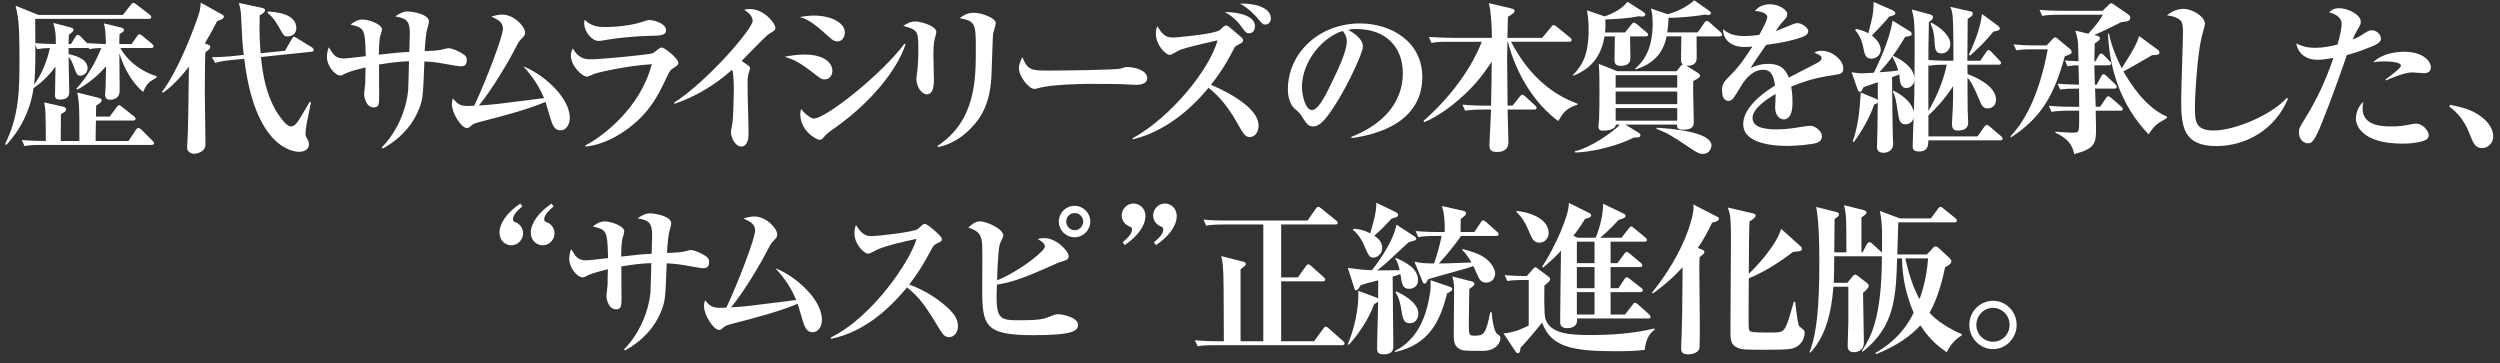 <?xml version="1.0" encoding="utf-8"?>
<!-- Generator: Adobe Illustrator 16.2.1, SVG Export Plug-In . SVG Version: 6.00 Build 0)  -->
<!DOCTYPE svg PUBLIC "-//W3C//DTD SVG 1.1//EN" "http://www.w3.org/Graphics/SVG/1.1/DTD/svg11.dtd">
<svg version="1.1" id="レイヤー_1" xmlns="http://www.w3.org/2000/svg" xmlns:xlink="http://www.w3.org/1999/xlink" x="0px"
	 y="0px" width="629.687px" height="91.463px" viewBox="0 0 629.687 91.463" enable-background="new 0 0 629.687 91.463"
	 xml:space="preserve">
<rect x="0" y="0" width="629.687" height="91.463" fill="#333333" stroke="none"/>
<g>
	<g>
		<g>
			<path fill="#FFFFFF" d="M36.041,23.183c-2.929-2.557-4.825-6.062-5.98-9.774c0,1.484,0.083,7.96,0.083,9.321
				c0,0.495,0,2.392-2.476,2.392c-0.783,0-1.195-0.494-1.195-1.237c0-0.33,0.123-1.69,0.123-1.979
				c0.042-2.516,0.083-4.042,0.124-5.238c-0.536,0.619-2.929,3.506-7.218,5.898l-0.247-0.248c2.722-2.969,4.743-6.475,6.269-10.229
				c-1.69,0.083-1.979,0.083-3.052,0.289l-0.165-0.412c-0.082,0.082-0.165,0.123-0.495,0.123h-4.537v1.526
				c2.021,0.454,4.785,1.319,4.785,3.588c0,1.196-1.031,1.856-1.815,1.856c-0.866,0-0.989-0.495-1.732-2.475
				c-0.288-0.825-0.659-1.65-1.237-2.269c0.042,1.237,0.165,8.084,0.165,8.867c0,0.825-0.288,1.897-2.31,1.897
				c-1.154,0-1.278-0.453-1.278-1.113c0-1.155,0.124-6.146,0.124-7.177c-1.98,2.681-3.877,4.248-5.527,5.403
				c-0.742,5.361-3.176,10.353-6.847,14.312l-0.33-0.206c3.63-7.301,3.63-13.858,3.63-21.571c0-9.238-0.33-10.559-0.989-13.28
				l5.773,2.31h21.282L32.947,1.2c0.248-0.288,0.413-0.494,0.619-0.494s0.371,0.123,0.783,0.412l3.341,2.557
				c0.207,0.165,0.413,0.413,0.413,0.619c0,0.412-0.33,0.454-0.619,0.454H8.861c0,0.494,0.041,5.237,0.041,6.104
				c1.526,0.165,3.341,0.206,5.155,0.248c0-2.682-0.041-3.053-0.618-5.321l4.289,1.114c0.742,0.206,0.783,0.371,0.783,0.618
				c0,0.371-0.371,0.66-1.154,1.237c-0.083,1.485-0.083,1.815-0.083,2.352h0.578l1.154-1.815c0.165-0.288,0.33-0.494,0.619-0.494
				c0.247,0,0.495,0.206,0.742,0.453l1.526,1.608c0.659,0.083,3.835,0.206,4.784,0.248c-0.083-3.341-0.206-4.001-0.495-5.197
				l4.166,0.99c0.701,0.165,0.866,0.33,0.866,0.618c0,0.371-0.124,0.454-1.114,1.114c-0.041,0.412-0.041,2.021-0.041,2.475h3.094
				l1.36-1.98c0.124-0.206,0.372-0.494,0.619-0.494c0.206,0,0.412,0.165,0.742,0.412l2.393,1.979
				c0.165,0.165,0.412,0.413,0.412,0.619c0,0.371-0.33,0.453-0.66,0.453h-7.712c1.072,2.062,4.041,5.527,9.114,7.095v0.371
				C37.608,20.585,37.031,20.915,36.041,23.183z M38.186,36.505H10.635c-2.558,0-3.424,0.083-4.455,0.289l-0.701-1.526
				c2.434,0.206,5.197,0.247,6.063,0.247c-0.041-6.97-0.041-8.001-0.412-9.733l4.701,1.072c0.289,0.083,0.825,0.206,0.825,0.701
				c0,0.454-0.454,0.701-1.32,1.196v0.742c0,2.723,0,3.053-0.041,6.021h4.702c0-8.496,0-9.444-0.536-12.208l5.155,1.278
				c0.66,0.165,0.99,0.289,0.99,0.66c0,0.289-0.041,0.536-1.361,1.32c-0.041,0.453-0.082,2.268-0.082,2.804h3.464l1.732-2.351
				c0.33-0.453,0.454-0.536,0.619-0.536c0.206,0,0.33,0.083,0.783,0.454l2.97,2.351c0.247,0.165,0.412,0.412,0.412,0.619
				c0,0.412-0.371,0.453-0.618,0.453h-9.362c-0.042,0.784-0.042,3.424-0.083,5.155h8.29l1.856-2.805
				c0.206-0.288,0.412-0.494,0.618-0.494s0.454,0.123,0.743,0.412l2.804,2.805c0.33,0.33,0.413,0.454,0.413,0.618
				C38.805,36.423,38.434,36.505,38.186,36.505z M9.355,12.377l-0.453-1.072c0,2.764,0.041,7.135-0.33,10.022
				c1.691-2.187,3.258-5.733,4.001-9.239C11.13,12.13,10.346,12.212,9.355,12.377z"/>
			<path fill="#FFFFFF" d="M54.679,5.325c-0.907,1.814-1.732,3.341-3.094,5.609l0.866,0.33c0.454,0.165,0.495,0.329,0.495,0.536
				c0,0.412-0.124,0.536-1.237,1.402c-0.041,1.649-0.124,4.454-0.124,10.146c0,3.547,0.165,9.239,0.165,12.786
				c0,0.495,0,1.154-0.577,1.691c-0.618,0.618-1.608,0.907-2.269,0.907c-0.495,0-1.154-0.248-1.443-0.619
				c-0.289-0.33-0.33-0.577-0.33-1.072c0-0.371,0.083-1.154,0.083-1.526c0.206-3.959,0.206-7.011,0.371-18.725
				c-3.3,4.248-5.568,5.898-6.517,6.558l-0.289-0.165c4.207-5.567,7.919-15.714,8.702-17.899c0.908-2.434,0.99-3.094,1.073-4.62
				l5.279,2.929c0.288,0.165,0.536,0.289,0.536,0.577C56.37,4.706,55.916,4.871,54.679,5.325z M78.436,13.038l-12.703,1.319
				c0.33,3.3,1.154,11.054,5.732,16.251c0.413,0.494,1.155,1.237,1.856,1.237c0.66,0,1.237-0.619,1.484-0.949
				c0.536-0.701,1.444-2.228,3.218-5.279l0.288,0.206c-0.866,4.207-1.36,6.435-1.36,7.961c0,0.412,0.082,0.536,0.618,1.566
				c0.247,0.413,0.247,0.825,0.247,1.031c0,1.155-1.03,1.856-2.475,1.856c-1.402,0-11.136-0.907-13.816-23.427l-2.97,0.288
				c-2.557,0.248-3.382,0.454-4.372,0.743l-0.824-1.444c1.938,0,4.041-0.123,5.856-0.329l2.186-0.248
				c-0.371-3.135-0.412-3.918-0.66-9.445c-0.082-1.69-0.164-2.062-0.577-3.629l5.856,1.237c0.495,0.124,0.743,0.288,0.743,0.577
				c0,0.371-0.165,0.577-1.361,1.361c-0.124,4.578,0.082,7.795,0.247,9.486l6.146-0.619l1.65-2.887
				c0.206-0.33,0.371-0.619,0.618-0.619c0.206,0,0.248,0.042,0.784,0.371l3.712,2.269c0.33,0.207,0.453,0.495,0.453,0.66
				C79.013,12.873,78.766,12.996,78.436,13.038z M72.455,9.161c-0.907,0-0.99-0.207-1.814-1.65
				c-0.784-1.402-1.773-3.135-3.259-4.289l0.083-0.33c1.278,0.082,7.176,0.33,7.176,4.166C74.641,8.583,73.486,9.161,72.455,9.161z"
				/>
			<path fill="#FFFFFF" d="M115.881,16.708c-0.33,0-3.96-0.66-4.496-0.743c-2.062-0.371-3.712-0.453-4.495-0.494
				c-0.33,8.867-0.371,9.362-1.279,11.796c-1.69,4.413-5.072,7.919-9.197,10.146l-0.288-0.247c4.206-4.248,6.31-10.146,6.682-14.436
				c0.082-1.155,0.164-6.229,0.206-7.301c-2.145,0.042-4.537,0.33-7.548,0.825c0,1.278,0.041,6.764,0.041,7.878
				c0,1.979,0,2.928-1.361,2.928c-1.896,0-2.434-2.516-2.434-3.341c0-0.453,0.289-2.392,0.289-2.805
				c0-0.618,0.041-3.382,0.083-3.959c-1.402,0.371-3.919,0.99-4.95,1.484c-0.948,0.495-1.03,0.578-1.402,0.578
				c-1.401,0-3.382-2.475-3.382-4.578c0-0.207,0-1.609,0.495-2.517c1.072,1.773,1.649,2.805,3.753,2.805
				c0.866,0,4.743-0.495,5.527-0.577c-0.165-7.053-0.371-7.094-3.836-7.96c0.701-0.536,1.649-1.278,3.135-1.278
				c1.072,0,4.784,1.03,4.784,2.516c0,0.33-0.412,1.608-0.495,1.897c-0.206,0.907-0.288,3.258-0.288,4.454
				c3.918-0.454,5.567-0.619,7.671-0.701c0.041-1.485,0.124-4.289,0.124-4.372c0-2.97-0.33-4.042-3.671-4.578
				c1.155-0.742,1.979-1.237,3.176-1.237c0.866,0,5.32,0.577,5.32,2.558c0,0.371-0.453,1.896-0.536,2.186
				c-0.082,0.412-0.412,2.351-0.536,5.238c1.237-0.042,3.176-0.124,4.083-0.33c0.289-0.041,1.609-0.412,1.897-0.412
				c0.866,0,2.723,0.742,4.042,1.731c0.454,0.371,0.577,0.701,0.577,1.279C117.571,16.667,116.664,16.708,115.881,16.708z"/>
			<path fill="#FFFFFF" d="M141.159,32.834c-1.485,0-1.979-1.278-2.517-3.011c-0.206-0.66-1.03-3.547-1.237-4.166
				c-4.165,1.815-10.641,3.548-16.621,5.073c-1.196,0.33-1.567,0.454-2.186,0.99c-0.454,0.412-0.66,0.536-0.99,0.536
				c-1.402,0-3.795-3.753-3.795-5.98c0-0.495,0.083-0.907,0.248-1.485c1.154,1.361,1.814,1.897,3.712,1.897
				c0.495,0,0.866,0,1.69-0.082c3.135-6.723,7.218-17.488,7.218-19.385c0-1.485-0.948-2.146-2.928-3.053
				c0.742-0.206,1.773-0.495,2.722-0.495c3.011,0,5.774,3.012,5.774,4.537c0,0.619-0.082,0.701-1.031,1.691
				c-0.536,0.536-0.783,1.031-1.36,2.145c-1.526,3.052-5.939,10.559-9.239,14.519c3.671-0.207,4.454-0.33,16.415-1.856
				c-1.732-4.166-4.124-6.764-5.237-8.001c5.072,1.979,11.713,7.836,11.713,12.991C143.51,31.556,142.479,32.834,141.159,32.834z"/>
			<path fill="#FFFFFF" d="M169.697,17.08c-0.866,0.536-0.99,0.742-1.98,2.805c-1.732,3.67-3.794,8.042-8.991,12.084
				c-2.31,1.815-6.517,4.496-11.26,4.949l-0.041-0.288c4.289-2.187,13.858-9.362,16.745-20.458
				c-6.104,0.372-13.28,1.98-14.477,2.434c-0.248,0.083-1.608,0.701-1.814,0.701c-1.32,0-4.084-2.763-4.084-5.279
				c0-0.701,0.165-1.196,0.495-1.855c1.485,2.763,3.382,2.763,4.619,2.763c2.723,0,14.684-1.195,15.509-1.525
				c0.288-0.206,1.484-1.114,1.731-1.278c0.165-0.124,0.33-0.165,0.578-0.165c0.618,0,4.124,2.763,4.124,3.835
				C170.852,16.336,170.48,16.625,169.697,17.08z M163.552,9.037c-2.434,0-8.002,0.495-10.271,0.907
				c-1.855,0.33-2.062,0.371-2.557,0.371c-1.567,0-3.589-2.227-3.589-4.537c0-0.247,0.042-0.371,0.124-0.783
				c1.773,1.732,3.63,1.814,5.197,1.814c4.578,0,8.125-0.907,8.991-1.196c0.948-0.329,1.732-0.577,2.104-0.577
				c1.072,0,4.207,0.825,4.207,2.558C167.759,8.954,166.273,8.996,163.552,9.037z"/>
			<path fill="#FFFFFF" d="M193.863,8.417c-0.99,0.536-5.939,5.857-7.054,6.93c0.536,0.371,1.114,0.742,1.65,1.154
				c0.288,0.207,0.453,0.33,0.453,0.701c0,0.124-0.371,1.361-0.412,1.485c-0.206,0.783-0.206,1.732-0.206,2.599
				c0,3.505,0.247,9.114,0.247,12.579c0,1.732-0.659,3.052-1.814,3.052c-1.691,0-2.64-2.64-2.64-3.547
				c0-0.371,0.371-2.145,0.412-2.516c0.165-0.948,0.33-6.228,0.33-8.002c0-1.154,0-4.578-0.453-5.279
				c-4.207,3.795-9.115,6.724-14.478,8.579l-0.165-0.247c8.538-5.485,19.839-18.684,19.839-20.622c0-1.361-1.196-2.187-2.145-2.847
				c0.495-0.082,0.866-0.165,1.443-0.165c3.671,0,6.435,3.713,6.435,4.702C195.307,7.675,194.646,8.005,193.863,8.417z"/>
			<path fill="#FFFFFF" d="M207.635,20.007c-0.66,0-0.99-0.247-2.269-1.237c-4.083-3.217-5.609-3.836-7.754-4.454
				c1.443-0.289,3.011-0.577,5.031-0.577c5.279,0,7.012,2.351,7.012,4.042C209.655,18.853,209.078,20.007,207.635,20.007z
				 M210.893,10.439c-0.783,0-1.319-0.454-1.855-0.948c-3.96-3.548-5.32-4.537-7.589-5.197c1.031-0.165,2.062-0.371,3.547-0.371
				c4.372,0,7.795,1.814,7.795,4.248C212.79,8.996,212.337,10.439,210.893,10.439z M210.521,32.051
				c-2.021,1.402-2.227,1.567-3.217,2.722c-0.083,0.124-0.412,0.454-0.948,0.454c-0.495,0-4.785-2.062-4.785-6.517
				c0-0.495,0.083-0.784,0.207-1.279c0.948,1.32,2.557,2.434,3.217,2.434c3.011,0,17.199-11.26,22.808-18.849l0.289,0.124
				C225.906,17.822,219.101,25.947,210.521,32.051z"/>
			<path fill="#FFFFFF" d="M235.637,9.037c-0.248,0.866-0.536,1.855-0.536,4.372c0,1.072,0.124,5.774,0.124,6.764
				c0,0.825,0,3.589-1.774,3.589c-1.237,0-2.64-1.815-2.64-3.919c0-0.412,0.248-2.062,0.289-2.392
				c0.083-0.907,0.206-2.681,0.206-4.702c0-4.784,0-5.238-3.794-6.228c0.659-0.413,1.69-1.114,3.011-1.114
				c1.608,0,5.32,1.196,5.32,2.64C235.843,8.252,235.761,8.542,235.637,9.037z M250.113,8.707c-0.082,0.784-0.288,8.373-0.371,9.94
				c-0.289,6.888-2.186,10.723-5.568,14.022c-2.186,2.187-4.866,3.754-7.877,4.372l-0.207-0.247
				c9.693-6.394,9.693-16.787,9.693-24.5c0-6.352-0.124-6.97-4.042-7.712c0.742-0.578,1.773-1.361,3.505-1.361
				c2.062,0,5.568,1.319,5.568,2.599C250.814,6.314,250.154,8.294,250.113,8.707z"/>
			<path fill="#FFFFFF" d="M286.321,21.369c-0.701,0-1.732-0.082-1.897-0.082c-2.392-0.165-7.877-0.165-10.847-0.165
				c-0.454,0-8.662,0.165-11.549,0.948c-1.113,0.289-1.237,0.33-1.484,0.33c-1.402,0-3.919-3.176-3.919-5.279
				c0-0.949,0.619-2.228,0.866-2.723c1.361,3.218,2.104,3.383,6.724,3.383c2.557,0,16.992-0.165,17.982-0.495
				c0.288-0.124,1.36-0.413,1.649-0.413c1.649,0,5.114,0.701,5.114,2.847C288.961,20.75,287.889,21.369,286.321,21.369z"/>
			<path fill="#FFFFFF" d="M314.735,34.526c-1.114,0-1.691-1.031-3.012-3.382c-3.176-5.733-6.228-8.167-7.341-9.033
				c-7.342,8.991-14.931,12.044-19.097,12.992l-0.041-0.247c9.61-5.321,19.261-17.075,21.447-24.706
				c-7.136,1.65-8.991,2.104-10.146,2.764c-1.443,0.825-1.608,0.907-1.938,0.907c-0.989,0-3.465-2.475-3.465-5.279
				c0-1.031,0.124-1.402,0.372-1.938c1.567,2.723,2.598,2.846,4.248,2.846c0.33,0,10.022-0.824,11.425-1.855
				c0.165-0.124,0.989-0.907,1.113-0.99c0.124-0.124,0.371-0.165,0.536-0.165c0.371,0,0.577,0.165,2.599,1.897
				c1.649,1.402,1.649,1.402,1.649,1.856c0,0.412-0.124,0.494-1.278,1.113c-0.619,0.33-0.784,0.453-1.031,0.989
				c-1.072,2.062-2.681,5.197-5.774,9.074c1.402,0.577,12.002,5.032,12.002,10.27C317.003,33.66,315.766,34.526,314.735,34.526z
				 M314.693,8.376c-0.824,0-1.031-0.288-2.021-1.69c-1.114-1.526-2.516-2.805-4.207-3.63c1.649-0.083,7.63,0.33,7.63,3.547
				C316.096,7.593,315.519,8.376,314.693,8.376z M318.735,6.191c-0.659,0-0.783-0.165-1.979-1.608
				c-0.289-0.371-2.31-2.558-4.413-3.671c2.805-0.165,7.754,0.66,7.754,3.753C320.097,5.696,319.313,6.191,318.735,6.191z"/>
			<path fill="#FFFFFF" d="M340.426,34.773l-0.083-0.288c6.063-2.352,12.992-7.218,12.992-16.127c0-5.98-3.753-11.054-11.755-11.054
				c-1.154,0-1.484,0.083-1.979,0.247c3.671,1.939,3.671,3.713,3.671,4.249c0,1.484-3.589,9.114-6.27,13.486
				c-3.176,5.197-4.743,6.559-6.187,6.559c-1.32,0-1.691-0.619-2.97-2.599c-0.536-0.825-0.577-0.866-1.608-1.732
				c-1.278-1.072-1.856-3.052-1.856-4.99c0-9.115,7.837-16.622,18.148-16.622c7.96,0,15.714,4.661,15.714,13.487
				C358.243,32.257,343.725,34.32,340.426,34.773z M338.198,7.799c-4.743,1.402-10.27,7.342-10.27,14.188
				c0,1.69,0.783,5.732,2.516,5.732c1.69,0,3.712-4.207,5.403-7.795c0.989-2.021,3.382-7.012,3.382-9.445
				C339.229,9.078,338.528,8.17,338.198,7.799z"/>
			<path fill="#FFFFFF" d="M392.472,30.484c-8.991-6.641-12.167-17.694-12.662-19.963h-0.124c-0.082,3.053-0.082,3.383-0.082,4.042
				c0,1.897,0.124,10.353,0.124,12.044h1.237l1.814-2.269c0.165-0.206,0.412-0.495,0.619-0.495c0.206,0,0.494,0.165,0.742,0.412
				l2.475,2.269c0.247,0.206,0.412,0.413,0.412,0.66c0,0.371-0.371,0.412-0.66,0.412h-6.64c0.041,1.237,0.206,7.26,0.206,8.167
				c0,0.577,0,2.516-2.929,2.516c-1.773,0-1.855-0.948-1.855-1.855c0-0.124,0.371-8.043,0.412-8.827h-2.062
				c-2.516,0-3.423,0.124-4.454,0.289l-0.701-1.526c2.516,0.248,5.444,0.248,5.898,0.248h1.319c0.124-6.6,0.124-6.971,0.165-11.054
				c-2.104,3.052-3.96,5.774-8.125,9.403c-1.732,1.526-5.362,4.413-8.909,5.815l-0.165-0.288
				c10.353-9.156,13.94-17.941,14.684-19.963h-8.167c-2.557,0-3.423,0.083-4.495,0.289l-0.66-1.526
				c2.516,0.207,5.444,0.248,5.897,0.248h9.981c0-3.011-0.247-7.012-0.783-8.744l5.774,1.361c0.659,0.165,0.701,0.371,0.701,0.536
				c0,0.536-0.165,0.618-1.65,1.567c-0.041,0.824-0.124,4.537-0.124,5.279h8.744l2.269-2.723c0.247-0.288,0.412-0.495,0.619-0.495
				c0.247,0,0.494,0.207,0.783,0.413l3.341,2.722c0.206,0.165,0.412,0.371,0.412,0.619c0,0.412-0.371,0.453-0.618,0.453h-14.642
				c1.731,3.218,6.475,11.92,16.745,15.591v0.247C394.41,27.308,393.75,28.38,392.472,30.484z"/>
			<path fill="#FFFFFF" d="M414.491,9.161h-3.918c0,0.866,0.083,4.619,0.083,5.361c0,0.577,0,2.062-2.393,2.062
				c-1.113,0-1.608-0.413-1.608-1.402c0-0.949,0.082-5.155,0.082-6.021h-2.599c-0.659,3.959-2.516,7.795-7.795,9.898l-0.165-0.165
				c2.434-2.475,3.96-5.238,3.96-11.425c0-0.618,0-2.681-0.413-4.867l4.455,1.526c3.506-1.196,4.908-2.722,5.774-3.671l4,2.558
				c0.206,0.123,0.454,0.412,0.454,0.618c0,0.165-0.083,0.536-0.866,0.536c-0.206,0-0.412,0-0.866-0.082
				c-2.681,0.577-5.526,0.701-8.331,0.825c0.041,1.195,0.082,1.855-0.083,3.258h5.032l1.567-1.938
				c0.247-0.289,0.453-0.536,0.659-0.536c0.248,0,0.619,0.289,0.784,0.412l2.392,2.021c0.124,0.123,0.413,0.288,0.413,0.618
				C415.11,9.119,414.78,9.161,414.491,9.161z M433.134,9.161h-5.815c0.041,2.516,0.041,4.99,0.041,5.279
				c0,0.577,0,2.269-2.598,2.104l2.887,1.814c0.206,0.124,0.536,0.371,0.536,0.701c0,0.412-0.165,0.495-1.69,1.361
				c-0.124,1.567,0.123,8.578,0.123,10.022c0,1.113,0,2.227-2.681,2.227c-0.412,0-1.732,0-1.526-1.278h-12.992l3.341,2.062
				c0.33,0.206,0.413,0.412,0.413,0.618c0,0.371-0.165,0.619-1.65,0.577c-3.753,1.98-10.559,3.754-14.848,3.754v-0.289
				c4.289-1.072,9.651-4.908,11.343-6.723h-1.031c-0.042,1.237-2.062,1.526-3.135,1.526c-0.701,0-1.237-0.124-1.237-1.072
				c0-0.372,0.165-1.856,0.165-2.187c0.082-2.557,0.082-4.578,0.082-6.393c0-5.114-0.082-6.063-0.165-7.177l4.661,1.856h14.931
				l0.907-1.155c0.33-0.412,0.453-0.495,0.701-0.536c-0.371-0.33-0.495-0.536-0.495-1.196c0-0.907,0.082-5.031,0.082-5.897h-3.712
				c-0.371,1.814-1.443,6.434-7.836,8.331l-0.083-0.206c1.279-1.114,4.413-3.877,4.413-11.301c0-2.228-0.206-2.888-0.453-3.836
				l4.207,1.443c2.475-0.66,4.784-1.814,6.723-3.506l3.753,2.64c0.371,0.247,0.454,0.371,0.454,0.536
				c0,0.536-0.66,0.536-0.866,0.536c-0.083,0-0.412-0.082-0.66-0.124c-3.258,0.619-7.671,0.825-9.156,0.825
				c-0.041,1.526-0.165,2.64-0.33,3.671h7.672l1.649-2.393c0.083-0.123,0.371-0.536,0.619-0.536c0.288,0,0.701,0.371,0.783,0.454
				l2.681,2.393c0.248,0.206,0.413,0.371,0.413,0.659C433.753,9.119,433.423,9.161,433.134,9.161z M422.452,18.935h-15.509v3.135
				h15.509V18.935z M422.452,23.06h-15.509v3.176h15.509V23.06z M422.452,27.225h-15.509v3.176h15.509V27.225z M428.927,38.774
				c-0.783,0-1.36-0.206-3.217-1.485c-4.372-2.928-5.609-3.753-8.496-4.825l0.082-0.289c3.589,0.207,13.776,0.99,13.776,4.496
				C431.072,37.248,430.577,38.774,428.927,38.774z"/>
			<path fill="#FFFFFF" d="M462.702,18.77c-3.918,0.619-6.806,1.072-11.549,3.053c0.124,0.701,0.33,1.896,0.33,3.835
				c0,1.072,0,4.413-2.227,4.413c-1.196,0-2.145-1.278-2.145-2.928c0-0.495,0.123-2.64,0.123-3.053v-0.412
				c-2.227,1.278-5.815,3.671-5.815,6.021c0,2.723,3.96,2.888,6.146,2.888c2.104,0,4.207-0.289,6.311-0.66
				c0.536-0.082,1.814-0.247,2.062-0.247c1.484,0,2.97,1.567,2.97,2.598c0,0.949-0.66,1.485-1.237,1.691
				c-1.114,0.371-4.908,0.783-7.342,0.783c-2.599,0-11.26-0.206-11.26-5.485c0-4.165,4.866-7.754,8.001-9.733
				c-0.288-1.897-0.659-3.96-2.97-3.96c-2.475,0-4.371,2.062-5.567,4.084c-0.495,0.824-1.773,3.011-2.269,3.423
				c-0.248,0.206-0.577,0.33-0.907,0.33c-1.32,0-1.608-1.443-1.608-2.64c0-1.526,0.247-1.979,2.31-4.042
				c2.104-2.104,3.753-4.537,5.32-7.012c-0.742,0.083-1.196,0.124-1.897,0.124c-4.372,0-5.567-2.764-5.485-4.496
				c1.402,1.237,2.929,1.732,5.526,1.732c0.495,0,1.732-0.041,3.589-0.288c0.618-1.114,2.021-3.63,2.021-4.537
				c0-0.701-1.154-1.402-3.135-1.485c0.619-0.701,1.609-1.69,3.836-1.69c2.269,0,4.331,1.443,4.331,2.434
				c0,0.701-0.206,0.948-1.196,2.021c-0.33,0.33-0.495,0.536-1.732,2.31c0.742-0.247,3.877-1.567,4.537-1.814
				c0.371-0.124,0.66-0.206,0.948-0.206c1.114,0,2.723,1.195,2.723,1.979c0,0.783-0.66,1.196-1.278,1.443
				c-2.558,0.949-5.114,1.485-9.321,2.062c-0.619,0.948-3.465,4.949-3.919,5.815c0.949-0.412,2.31-1.031,4.455-1.031
				c3.588,0,4.578,1.938,5.155,3.465c1.113-0.578,6.929-3.589,7.177-3.712c0.989-0.536,1.072-0.866,1.072-1.196
				c0-0.536-0.165-0.619-1.773-1.402c0.33-0.206,0.824-0.454,1.814-0.454c2.64,0,5.444,2.31,5.444,4.455
				C464.27,18.44,463.568,18.647,462.702,18.77z"/>
			<path fill="#FFFFFF" d="M503.777,35.35h-18.065c-0.041,1.32-0.083,2.805-2.434,2.805c-1.526,0-1.526-0.948-1.526-1.36
				c0-1.114,0.207-6.063,0.248-7.053c-0.33,1.154-1.32,1.567-2.062,1.567c-1.443,0-1.649-1.238-1.897-2.929
				c-0.536-3.424-0.577-3.795-1.278-5.32l0.165-0.248c1.072,0.577,4.578,2.393,5.114,5.444c0.124-3.629,0.124-4.083,0.165-8.043
				c-0.206,1.485-1.402,1.98-2.062,1.98c-1.237,0-1.484-1.361-1.567-1.691c-0.041-0.289-0.165-1.526-0.206-1.773
				c-0.577,0.247-0.989,0.412-1.814,0.701c0.082,7.383,0.124,12.827,0.206,15.302c0,0.412,0.083,1.113,0.083,1.526
				c0,1.567-1.32,2.227-2.393,2.227c-1.691,0-1.691-1.113-1.691-1.608c0-0.742,0.124-4.001,0.124-4.66
				c0.041-1.485,0.041-1.98,0.083-6.517c-0.083,0.288-0.248,0.33-0.372,0.412c-0.165,0.082-0.412,0.165-0.536,0.206
				c-1.154,3.341-3.217,6.93-5.114,9.445l-0.288-0.165c1.402-3.918,1.773-8.125,2.021-12.291l3.506,1.443
				c0.454,0.165,0.577,0.248,0.784,0.495v-4.537c-1.196,0.413-3.177,1.114-3.589,1.237c-0.371,0.784-0.536,1.196-0.907,1.196
				s-0.495-0.412-0.701-0.948l-1.402-4.001c0.99,0.165,1.979,0.289,2.475,0.289c0.454,0,2.434-0.124,3.135-0.165
				c0.783-1.608,4.042-8.208,4.702-13.116l4.042,2.475c0.494,0.289,0.783,0.495,0.783,0.866c0,0.536-0.454,0.536-1.649,0.742
				c-2.434,4.166-4.661,6.971-6.476,8.909c1.608-0.083,3.176-0.206,4.743-0.454c-0.124-0.371-0.536-1.773-1.443-3.423l0.165-0.247
				c2.475,1.154,5.114,2.969,5.361,5.608c0.041-4.083,0.083-9.197,0-12.249c-0.041-2.269-0.206-3.094-0.66-5.032l4.455,1.196
				c0.412,0.124,0.866,0.247,0.866,0.742c0,0.454-0.248,0.619-1.031,1.237c-0.124,6.311-0.124,7.012-0.124,9.527
				c1.773,0.165,3.547,0.207,5.361,0.207h0.949c0-1.897,0-7.177-0.124-10.064c-0.124-2.104-0.247-2.516-0.66-3.506l4.991,1.114
				c0.453,0.082,0.659,0.206,0.659,0.618c0,0.413-0.288,0.701-1.278,1.279c0,1.649-0.082,9.032-0.082,10.559h3.258l1.443-2.146
				c0.124-0.206,0.33-0.536,0.619-0.536s0.577,0.289,0.742,0.454l2.021,2.145c0.247,0.289,0.412,0.412,0.412,0.619
				c0,0.371-0.33,0.453-0.618,0.453h-7.878l0.041,2.352c1.691,0.659,7.177,2.846,7.177,6.475c0,1.608-1.237,2.187-2.062,2.187
				c-1.237,0-1.567-0.742-2.228-2.352c-1.567-3.794-2.31-4.743-2.887-5.402c0,1.319,0,7.176,0.041,8.372
				c0,0.454,0.124,2.393,0.124,2.805c0,0.949-0.289,2.145-2.516,2.145c-1.031,0-1.567-0.206-1.567-1.814
				c0-0.536,0.165-2.929,0.206-3.877c0.082-2.021,0.082-3.176,0.082-5.485c-2.227,3.423-4.413,5.691-6.228,7.383v5.279h12.373
				l1.691-2.393c0.165-0.247,0.371-0.495,0.66-0.495c0.206,0,0.329,0.083,0.742,0.413l2.805,2.392
				c0.165,0.165,0.412,0.371,0.412,0.619C504.396,35.309,504.065,35.35,503.777,35.35z M475.771,4.211
				c-0.701,0.989-1.072,1.36-4.289,4.742c1.278,0.99,2.228,2.311,2.228,3.589c0,0.948-0.742,2.228-2.352,2.228
				c-1.484,0-1.69-0.99-2.104-3.094c-0.453-2.186-1.443-3.465-1.979-4.083l0.206-0.289c0.743,0.124,1.773,0.33,3.094,1.072
				c1.031-3.918,1.278-4.784,1.361-7.878l4.619,2.021c0.495,0.206,0.825,0.536,0.825,0.783
				C477.381,3.757,477.174,3.798,475.771,4.211z M485.877,16.584l-0.165-0.371c0,1.69-0.041,9.898,0,11.796
				c1.443-2.558,3.753-7.095,4.619-11.714C487.568,16.295,486.66,16.419,485.877,16.584z M489.094,13.45
				c-1.649,0-1.732-1.031-1.855-3.423c-0.124-1.938-0.454-2.888-0.99-4.125l0.206-0.206c2.723,1.443,4.784,3.465,4.784,5.444
				C491.238,12.171,490.496,13.45,489.094,13.45z M502.086,7.964c-2.228,2.722-4.166,4.537-5.856,6.021l-0.33-0.206
				c1.814-3.753,3.052-7.548,3.3-10.27l3.794,2.804c0.495,0.372,0.701,0.578,0.701,0.866C503.694,7.634,503.158,7.758,502.086,7.964
				z"/>
			<path fill="#FFFFFF" d="M520.062,14.192c-2.764,10.188-6.187,15.591-13.528,20.416l-0.165-0.288
				c3.259-3.3,7.177-9.816,9.404-21.901h-3.465c-2.846,0-3.629,0.124-4.454,0.248l-0.701-1.485c1.113,0.124,3.176,0.248,4.33,0.248
				h4.042l1.526-1.65c0.247-0.247,0.371-0.371,0.577-0.371c0.207,0,0.371,0.124,0.619,0.33l3.135,2.599
				c0.288,0.247,0.412,0.494,0.412,0.783C521.795,13.532,521.589,13.615,520.062,14.192z M534.292,5.572
				c-2.269,1.155-4.825,2.434-6.847,3.259l0.784,0.165c0.329,0.082,0.701,0.33,0.701,0.618c0,0.33-0.165,0.619-1.32,1.32
				c-0.041,1.608-0.082,2.846-0.082,4.537h0.247l0.825-1.444c0.165-0.33,0.371-0.536,0.618-0.536c0.248,0,0.454,0.165,0.742,0.454
				l1.361,1.402c0.248,0.247,0.413,0.412,0.413,0.66c0,0.371-0.372,0.453-0.619,0.453h-3.588c0,0.825,0,2.062,0.123,4.867h0.454
				l1.154-2.145c0.124-0.248,0.372-0.495,0.578-0.495s0.371,0.123,0.742,0.453l2.186,2.062c0.165,0.165,0.413,0.454,0.413,0.66
				c0,0.371-0.33,0.453-0.619,0.453h-4.866c0.041,0.701,0.123,3.919,0.164,4.578h1.114l1.443-2.145
				c0.206-0.288,0.371-0.495,0.577-0.495c0.248,0,0.413,0.124,0.784,0.413l2.475,2.145c0.371,0.289,0.412,0.495,0.412,0.66
				c0,0.371-0.33,0.412-0.618,0.412h-6.188c0.042,2.393,0.083,3.918,0.083,4.702c0,3.464-0.289,4.908-5.526,6.228
				c-0.165-0.989-0.619-3.588-4.702-5.361v-0.289c1.031,0.083,2.97,0.247,4.289,0.247c0.949,0,1.361,0,1.567-0.659
				c0.165-0.578,0.124-3.218,0.124-4.867h-2.516c-2.517,0-3.424,0.124-4.455,0.289l-0.66-1.526c2.517,0.247,5.403,0.247,5.857,0.247
				h1.773c0-3.011,0-4.083-0.041-4.578c-2.475,0-3.465,0.042-4.743,0.248l-0.66-1.485c1.649,0.124,3.712,0.248,5.403,0.248
				l-0.124-4.867c-0.289,0-1.691,0-2.764,0.248l-0.66-1.485c0.743,0.083,1.155,0.124,3.424,0.206c0-1.113-0.083-3.877-0.124-4.66
				c-0.041-0.742-0.33-1.938-0.66-3.053l3.259,0.784c2.31-2.64,2.557-2.929,3.671-4.784h-10.848c-2.516,0-3.423,0.123-4.454,0.288
				l-0.66-1.525c2.516,0.247,5.403,0.247,5.856,0.247h10.022l1.526-1.484c0.33-0.289,0.454-0.413,0.66-0.413
				s0.412,0.124,0.742,0.371l3.588,2.475c0.33,0.248,0.454,0.454,0.454,0.743C536.561,5.325,535.818,5.407,534.292,5.572z
				 M541.18,33.825c-7.012-7.218-9.898-16.622-10.229-25.365h0.247c0.289,1.36,0.866,4.124,3.218,8.743
				c3.588-5.609,4-6.888,4.372-8.125l4.495,3.3c0.536,0.371,0.619,0.536,0.619,0.907c0,0.495-0.454,0.536-1.856,0.619
				c-1.154,0.659-6.146,3.588-7.218,4.083c1.897,3.3,5.691,9.156,10.971,11.383v0.372C543.159,31.267,542.747,31.473,541.18,33.825z
				"/>
			<path fill="#FFFFFF" d="M558.252,36.794c-8.332,0-8.868-4.908-8.868-11.549c0-2.722,0.454-14.725,0.454-17.199
				c0-1.855-0.248-2.475-0.577-2.846c-0.33-0.371-1.567-1.196-3.465-1.319c1.567-1.402,3.423-1.65,4.124-1.65
				c2.352,0,5.444,1.98,5.444,3.754c0,0.536-0.701,2.805-0.824,3.299c-1.072,4.413-1.691,14.601-1.691,17.611
				c0,3.465,0,5.98,4.661,5.98c5.32,0,14.518-3.835,18.519-8.248l0.247,0.247C572.935,32.917,565.387,36.794,558.252,36.794z"/>
			<path fill="#FFFFFF" d="M597.759,11.552c-2.928,1.237-4.784,1.815-6.64,2.31c-2.929,8.62-6.311,17.364-7.301,19.427
				c-1.278,2.763-1.855,2.805-2.557,2.805c-0.99,0-2.228-0.99-2.228-2.723c0-0.948,0.124-1.196,1.443-3.341
				c2.97-4.784,5.155-9.362,7.259-15.425c-1.608,0.247-2.805,0.453-4.042,0.453c-3.629,0-5.072-2.392-5.32-4.124
				c1.897,0.948,3.217,1.113,4.743,1.113c1.856,0,3.836-0.33,5.65-0.825c0.701-2.351,1.031-4.33,1.031-5.196
				c0-1.773-1.773-2.558-3.176-2.929c0.619-0.536,1.237-1.031,2.599-1.031c1.897,0,5.403,1.485,5.403,3.424
				c0,0.577-0.124,0.783-0.743,1.855c-0.701,1.155-0.948,1.732-1.319,2.599c0.165-0.041,1.402-0.536,2.269-1.113
				c1.69-1.072,1.896-1.196,2.598-1.196c1.361,0,2.269,1.237,2.269,2.062C599.697,10.686,598.502,11.222,597.759,11.552z
				 M610.916,35.268c-0.907,0.454-2.929,0.907-5.774,0.907c-10.104,0-11.755-4.495-11.755-6.311c0-1.072,0.454-3.052,1.897-4.207
				c-0.082,0.413-0.206,0.908-0.206,1.691c0,4.496,5.279,4.496,7.301,4.496c2.062,0,2.887-0.165,4.66-0.495
				c0.742-0.165,1.113-0.206,1.526-0.206c1.773,0,3.176,1.938,3.176,2.887C611.741,34.155,611.741,34.897,610.916,35.268z
				 M610.545,18.44c-0.454,0-2.599-0.206-3.011-0.206c-2.021,0-5.939,1.732-6.558,2.021l-0.124-0.248
				c1.113-0.824,3.877-2.805,3.877-3.464c0-1.072-3.753-1.072-4.125-1.072c-1.443,0-2.103,0.082-2.887,0.247
				c2.269-2.31,6.063-2.681,7.795-2.681c5.197,0,6.765,2.681,6.765,3.835C612.277,17.987,611.576,18.44,610.545,18.44z"/>
			<path fill="#FFFFFF" d="M625.181,37.289c-1.773,0-2.227-1.237-3.176-3.629c-1.608-4.166-3.959-5.98-5.073-6.806l0.206-0.453
				c2.97,0.618,5.692,1.237,8.126,3.217c2.021,1.649,2.722,3.341,2.722,4.784C627.985,35.804,626.872,37.289,625.181,37.289z"/>
			<path fill="#FFFFFF" d="M128.787,61.782c-1.36,0-2.97-1.031-2.97-3.218c0-2.268,1.856-5.031,5.238-7.3l0.495,0.742
				c-1.856,1.485-2.351,2.516-2.351,3.217c0,0.537,0.288,0.619,0.618,0.743c1.113,0.412,1.938,1.525,1.938,2.805
				C131.757,60.296,130.52,61.782,128.787,61.782z M136.706,61.782c-1.36,0-3.011-1.031-3.011-3.218c0-2.268,1.897-5.031,5.238-7.3
				l0.495,0.742c-1.815,1.485-2.352,2.516-2.352,3.217c0,0.537,0.289,0.619,0.619,0.743c1.155,0.412,1.979,1.525,1.979,2.805
				C139.676,60.296,138.438,61.782,136.706,61.782z"/>
			<path fill="#FFFFFF" d="M176.915,67.556c-0.33,0-3.96-0.66-4.496-0.743c-2.062-0.371-3.712-0.453-4.495-0.494
				c-0.33,8.867-0.371,9.362-1.279,11.796c-1.69,4.413-5.072,7.919-9.197,10.146l-0.288-0.247c4.206-4.248,6.31-10.146,6.682-14.436
				c0.082-1.155,0.164-6.229,0.206-7.301c-2.145,0.042-4.537,0.33-7.548,0.825c0,1.278,0.041,6.764,0.041,7.878
				c0,1.979,0,2.928-1.361,2.928c-1.896,0-2.434-2.516-2.434-3.341c0-0.453,0.289-2.392,0.289-2.805
				c0-0.618,0.041-3.382,0.083-3.959c-1.402,0.371-3.919,0.99-4.95,1.484c-0.948,0.495-1.03,0.578-1.401,0.578
				c-1.402,0-3.383-2.475-3.383-4.578c0-0.207,0-1.609,0.495-2.517c1.072,1.773,1.649,2.805,3.753,2.805
				c0.866,0,4.743-0.495,5.527-0.577c-0.165-7.053-0.371-7.094-3.836-7.96c0.701-0.536,1.649-1.278,3.135-1.278
				c1.072,0,4.784,1.03,4.784,2.516c0,0.33-0.412,1.608-0.495,1.897c-0.206,0.907-0.288,3.258-0.288,4.454
				c3.918-0.454,5.567-0.619,7.671-0.701c0.041-1.485,0.124-4.289,0.124-4.372c0-2.97-0.33-4.042-3.671-4.578
				c1.155-0.742,1.979-1.237,3.176-1.237c0.866,0,5.32,0.577,5.32,2.558c0,0.371-0.453,1.896-0.536,2.186
				c-0.082,0.412-0.412,2.351-0.536,5.238c1.237-0.042,3.176-0.124,4.083-0.33c0.289-0.041,1.609-0.412,1.897-0.412
				c0.866,0,2.723,0.742,4.042,1.731c0.454,0.371,0.577,0.701,0.577,1.279C178.605,67.514,177.698,67.556,176.915,67.556z"/>
			<path fill="#FFFFFF" d="M204.669,83.682c-1.485,0-1.979-1.278-2.517-3.011c-0.206-0.66-1.03-3.547-1.237-4.166
				c-4.165,1.815-10.641,3.548-16.621,5.073c-1.196,0.33-1.567,0.454-2.186,0.99c-0.454,0.412-0.66,0.536-0.99,0.536
				c-1.402,0-3.795-3.753-3.795-5.98c0-0.495,0.083-0.907,0.248-1.485c1.154,1.361,1.814,1.897,3.712,1.897
				c0.495,0,0.866,0,1.69-0.082c3.135-6.723,7.218-17.488,7.218-19.385c0-1.485-0.948-2.146-2.928-3.053
				c0.742-0.206,1.773-0.495,2.722-0.495c3.011,0,5.774,3.012,5.774,4.537c0,0.619-0.082,0.701-1.031,1.691
				c-0.536,0.536-0.783,1.031-1.36,2.145c-1.526,3.052-5.939,10.559-9.239,14.519c3.671-0.207,4.454-0.33,16.415-1.856
				c-1.732-4.166-4.124-6.764-5.237-8.001c5.072,1.979,11.713,7.836,11.713,12.991C207.02,82.404,205.988,83.682,204.669,83.682z"/>
			<path fill="#FFFFFF" d="M239.021,84.919c-1.072,0-1.65-0.866-2.104-1.608c-3.589-5.856-4.949-8.084-8.455-10.93
				c-5.073,6.146-11.384,11.384-19.138,12.951l-0.082-0.33c10.724-5.238,20.168-19.592,21.611-24.829
				c-2.392,0.453-8.125,1.814-9.939,2.722c-1.732,0.907-1.938,0.99-2.269,0.99c-1.031,0-3.423-2.434-3.423-4.991
				c0-0.783,0.082-1.525,0.371-2.227c1.319,2.145,2.351,2.805,3.877,2.805c1.649,0,10.847-1.031,11.755-1.815
				c0.206-0.165,1.03-0.989,1.237-1.113c0.164-0.124,0.288-0.165,0.536-0.165c0.494,0,4.248,3.052,4.248,3.836
				c0,0.453-0.206,0.618-0.99,0.989c-0.783,0.33-1.031,0.536-1.443,1.237c-2.062,3.795-3.135,5.733-5.815,9.239
				c4.99,1.773,8.414,4.619,9.981,6.104c1.113,1.113,2.31,2.433,2.31,4.33C241.29,83.641,240.383,84.919,239.021,84.919z"/>
			<path fill="#FFFFFF" d="M260.217,84.424c-12.208,0-12.827-2.433-12.827-11.672c0-1.732,0.083-9.321,0-10.889
				c-0.082-2.599-0.742-3.671-3.506-4.537c0.619-0.577,1.65-1.566,2.97-1.566c1.691,0,5.856,1.896,5.856,3.547
				c0,0.371-0.824,1.896-0.907,2.269c-0.412,1.566-0.618,7.053-0.659,9.032c5.98-2.475,12.043-7.424,12.043-8.496
				c0-0.866-1.072-1.485-1.814-1.897c0.495-0.165,0.948-0.248,1.69-0.248c3.094,0,6.104,3.383,6.104,4.496
				c0,0.866-0.289,0.99-2.31,1.608c-0.412,0.124-0.742,0.289-1.65,0.701c-7.836,3.506-10.888,4.454-14.105,4.908
				c-0.371,8.579,0.33,8.991,5.527,8.991c5.32,0,6.269-0.33,7.713-0.907c1.443-0.577,1.608-0.619,2.186-0.619
				c1.113,0,4.99,0.784,4.99,2.682C271.518,83.352,270.239,84.424,260.217,84.424z M270.651,59.76c-2.186,0-3.959-1.773-3.959-3.959
				c0-2.187,1.773-3.96,3.959-3.96c2.187,0,3.96,1.773,3.96,3.96C274.611,57.987,272.838,59.76,270.651,59.76z M270.693,53.657
				c-1.196,0-2.146,0.989-2.146,2.145c0,1.154,0.949,2.186,2.146,2.186c1.195,0,2.145-1.031,2.145-2.186
				C272.838,54.605,271.848,53.657,270.693,53.657z"/>
			<path fill="#FFFFFF" d="M283.267,61.74l-0.494-0.742c1.814-1.443,2.351-2.475,2.351-3.176c0-0.536-0.289-0.66-0.619-0.783
				c-1.154-0.413-1.979-1.526-1.979-2.764c0-1.526,1.237-3.011,2.97-3.011c1.361,0,3.011,1.031,3.011,3.217
				C288.505,56.75,286.607,59.513,283.267,61.74z M291.145,61.74l-0.495-0.742c1.856-1.443,2.352-2.475,2.352-3.176
				c0-0.536-0.289-0.66-0.619-0.783c-1.113-0.413-1.938-1.526-1.938-2.764c0-1.526,1.237-3.011,2.97-3.011
				c1.361,0,2.97,1.031,2.97,3.217C296.383,56.75,294.526,59.513,291.145,61.74z"/>
			<path fill="#FFFFFF" d="M338.037,86.941h-31.924c-2.887,0-3.67,0.123-4.454,0.288l-0.701-1.525
				c1.979,0.165,3.918,0.247,5.898,0.247h1.402c-0.042-12.043-0.042-16.951-0.248-19.014c-0.123-1.319-0.247-1.773-0.412-2.434
				l5.526,1.402c0.248,0.083,0.66,0.206,0.66,0.577c0,0.372-0.165,0.454-1.319,1.361v9.197v8.909h5.732V56.543h-9.939
				c-2.847,0-3.63,0.165-4.455,0.289l-0.659-1.526c1.938,0.206,3.918,0.247,5.856,0.247h20.333l2.062-2.97
				c0.165-0.247,0.412-0.494,0.619-0.494c0.206,0,0.494,0.165,0.783,0.412l3.712,3.011c0.165,0.165,0.413,0.33,0.413,0.619
				c0,0.412-0.413,0.412-0.66,0.412h-13.569v13.322h4.207l1.979-2.764c0.247-0.33,0.371-0.536,0.66-0.536
				c0.206,0,0.494,0.206,0.742,0.453l3.093,2.764c0.248,0.206,0.413,0.371,0.413,0.619c0,0.412-0.413,0.453-0.619,0.453h-10.476
				v15.096h8.29l2.227-3.052c0.289-0.371,0.454-0.619,0.701-0.619c0.248,0,0.536,0.206,0.743,0.413l3.588,3.176
				c0.206,0.165,0.412,0.371,0.412,0.618C338.655,86.899,338.243,86.941,338.037,86.941z"/>
			<path fill="#FFFFFF" d="M354.983,72.752c-1.691,0-1.856-1.072-2.269-3.712c-1.072,0.371-1.567,0.536-1.938,0.618
				c0.041,2.805,0.165,15.22,0.165,17.735c0,1.526-1.32,1.856-2.351,1.856c-1.155,0-1.732-0.206-1.732-1.485
				c0-3.258,0.247-8.496,0.247-11.796c-0.165,0.165-0.495,0.371-1.031,0.701c-1.154,3.465-4.207,7.961-6.352,10.188l-0.247-0.165
				c1.525-3.464,2.887-9.156,2.64-13.445l4.66,1.732c0.124,0.041,0.206,0.123,0.33,0.206l0.041-4.578
				c-1.69,0.412-3.299,0.825-4.413,1.237c-0.577,0.907-0.824,1.278-1.196,1.278c-0.288,0-0.371-0.412-0.536-0.907l-1.525-4.743
				c3.341,0.454,3.547,0.495,6.104,0.577c4.413-5.691,5.898-9.692,6.146-11.466l4.578,2.97c0.165,0.124,0.413,0.33,0.413,0.577
				c0,0.33-0.371,0.454-0.578,0.495c-0.659,0.206-1.03,0.289-1.36,0.413c-5.527,5.155-6.146,5.732-7.878,7.053
				c1.154,0,4.66,0,5.65-0.042c-0.454-1.896-0.742-2.31-1.113-2.887l0.165-0.206c2.516,1.154,5.567,2.64,5.567,5.65
				C357.169,72.01,356.015,72.752,354.983,72.752z M351.643,54.729c-0.165,0.041-1.031,0.33-1.196,0.371
				c-1.855,2.021-2.722,2.928-4.289,4.248c0.659,0.495,1.979,1.402,1.979,3.135c0,1.525-1.32,2.392-2.186,2.392
				c-1.031,0-1.238-0.495-2.311-2.97c-1.154-2.598-2.31-3.547-2.887-4l0.165-0.289c0.618,0.041,2.269,0.124,4.207,1.155
				c0.742-2.558,1.608-5.403,1.526-7.713l4.949,2.392c0.371,0.165,0.536,0.495,0.536,0.66
				C352.138,54.522,351.767,54.687,351.643,54.729z M364.47,73.908c-1.691,6.888-4.496,12.909-13.116,14.766l-0.041-0.248
				c2.97-1.608,7.424-4.743,8.867-14.601c0.165-0.989,0.207-1.567,0.124-3.258l4.949,1.69c0.454,0.165,0.536,0.33,0.536,0.536
				C365.789,73.207,365.501,73.372,364.47,73.908z M355.148,81.414c-1.65,0-1.815-1.072-2.269-3.836
				c-0.083-0.494-0.412-2.516-1.361-3.918l0.124-0.288c1.237,0.536,5.609,2.722,5.609,5.608
				C357.252,80.217,356.51,81.414,355.148,81.414z M376.843,59.43h-8.826c-1.526,2.187-4.083,5.362-5.609,6.93
				c0.495,0,1.484,0,2.516-0.041c1.114-0.042,4.331-0.165,5.692-0.207c-0.289-0.536-1.237-2.186-2.352-3.176l0.083-0.206
				c1.484,0.371,4.207,1.072,5.897,2.393c1.65,1.278,2.352,2.887,2.352,3.753c0,1.072-0.743,2.31-2.269,2.31
				c-1.114,0-1.608-0.701-1.897-1.278c-0.247-0.454-1.113-2.475-1.32-2.888c-1.731,0.66-9.774,2.764-11.383,3.3
				c-0.33,0.619-0.536,1.114-0.907,1.114c-0.248,0-0.413-0.207-0.619-0.743l-1.938-4.784c1.856,0.413,2.681,0.413,4.949,0.454
				c0.578-1.65,1.485-4.702,1.897-6.93h-1.443c-2.516,0-3.424,0.124-4.454,0.289l-0.66-1.526c2.475,0.248,5.402,0.248,5.856,0.248
				h1.484c0-2.31,0-4.537-0.742-6.559l5.485,1.237c0.578,0.124,0.619,0.454,0.619,0.578c0,0.412-0.124,0.536-1.32,1.443
				c-0.041,0.536-0.041,2.764-0.041,3.3h3.465l1.608-2.393c0.165-0.288,0.33-0.536,0.577-0.536c0.289,0,0.619,0.289,0.825,0.454
				l2.681,2.392c0.248,0.248,0.413,0.371,0.413,0.66C377.462,59.389,377.132,59.43,376.843,59.43z M373.337,88.384
				c-1.732,0-4.537,0-5.114-0.206c-2.062-0.784-2.062-2.145-2.062-4.455c0-1.525,0.083-8.413,0.083-9.815c0-2.434,0-2.64-0.454-4.29
				l4.949,1.279c0.371,0.082,0.619,0.329,0.619,0.618c0,0.371-0.577,0.783-1.278,1.278c0,1.361-0.124,7.218-0.124,8.414
				c0,3.341,0.041,3.341,1.608,3.341c2.145,0,2.723-0.495,3.795-5.897h0.371c0.041,1.484,0.577,4.949,1.36,5.444
				c0.66,0.453,0.825,0.536,0.825,1.154C377.915,85.951,377.214,88.384,373.337,88.384z"/>
			<path fill="#FFFFFF" d="M414.246,88.136c-2.475,0.289-4.908,0.33-7.383,0.33c-11.012,0-16.25-1.113-18.436-7.218
				c-1.32,1.65-3.053,3.795-5.444,6.352c-0.042,0.578-0.165,1.361-0.619,1.361c-0.33,0-0.495-0.165-0.742-0.577l-2.929-4.413
				c2.805-0.124,5.774-1.691,6.352-1.979V70.525h-1.566c-2.352,0-3.3,0.165-3.836,0.248l-0.66-1.485
				c1.649,0.165,3.918,0.248,5.568,0.248l1.608-1.815c0.206-0.206,0.371-0.412,0.536-0.412c0.206,0,0.453,0.206,0.66,0.371
				l2.804,2.104c0.124,0.083,0.289,0.248,0.289,0.495c0,0.495-0.412,0.825-1.443,1.608c-0.041,1.732-0.124,7.259,0.247,8.414
				c1.196,3.877,6.476,4.083,11.384,4.083c5.403,0,10.806-0.371,16.044-1.649l0.083,0.33
				C416.103,83.517,414.617,84.631,414.246,88.136z M387.768,61.122c-1.485,0-1.856-0.907-2.888-3.341
				c-0.659-1.649-1.608-3.176-2.928-4.372l0.082-0.289c5.362,0.66,8.043,2.97,8.043,5.568
				C390.077,59.925,389.129,61.122,387.768,61.122z M415.112,80.217h-17.899c0.123,1.155-0.248,2.434-2.517,2.434
				c-1.69,0-1.732-1.113-1.732-1.649c0-2.558,0.165-15.013,0.207-17.859c-0.66,0.743-1.897,2.062-4.496,4.249l-0.247-0.207
				c3.299-5.031,6.847-13.074,6.723-16.085l5.073,2.516c0.247,0.124,0.536,0.289,0.536,0.619c0,0.618-1.031,0.783-1.526,0.907
				c-0.454,0.701-1.319,2.145-2.929,4.248l1.072,0.495h4.537c1.114-2.723,1.938-6.146,1.856-8.579l5.073,2.434
				c0.288,0.124,0.577,0.289,0.577,0.619c0,0.494-0.495,0.659-1.732,1.03c-2.186,2.434-4.124,4.042-4.66,4.496h5.402l1.773-2.31
				c0.207-0.289,0.454-0.536,0.66-0.536s0.371,0.165,0.742,0.453l2.805,2.31c0.165,0.124,0.413,0.33,0.413,0.619
				c0,0.412-0.371,0.454-0.619,0.454h-8.537v5.402h1.731l1.691-2.31c0.289-0.371,0.454-0.536,0.66-0.536
				c0.124,0,0.371,0.165,0.742,0.454l2.764,2.31c0.165,0.165,0.412,0.371,0.412,0.618c0,0.454-0.412,0.454-0.66,0.454h-7.341v5.32
				h1.979l1.443-2.186c0.289-0.454,0.495-0.578,0.66-0.578c0.247,0,0.412,0.165,0.783,0.454l2.846,2.228
				c0.124,0.082,0.413,0.33,0.413,0.618c0,0.413-0.413,0.454-0.619,0.454h-7.506v5.65h3.629l1.897-2.434
				c0.247-0.33,0.371-0.536,0.66-0.536c0.206,0,0.536,0.289,0.742,0.454l2.722,2.433c0.165,0.165,0.413,0.371,0.413,0.66
				C415.731,80.217,415.318,80.217,415.112,80.217z M401.626,60.875h-4.455v5.402h4.455V60.875z M401.626,67.267h-4.455v5.32h4.455
				V67.267z M401.626,73.578h-4.455v5.65h4.455V73.578z"/>
			<path fill="#FFFFFF" d="M431.234,56.089c-0.824,1.691-1.814,3.754-3.588,6.352l1.196,0.495c0.247,0.124,0.453,0.206,0.453,0.495
				c0,0.33-0.206,0.577-1.196,1.32c-0.041,0.701-0.082,1.484-0.082,2.722c0,2.228,0.124,12.126,0.124,14.146
				c0,0.701,0,5.98-0.124,6.229c-0.495,1.237-2.145,1.402-2.887,1.402c-1.691,0-1.691-0.99-1.691-1.526
				c0-0.907,0.082-2.351,0.124-3.258c0.123-4.743,0.165-5.279,0.247-17.158c-3.423,3.712-6.27,5.733-7.507,6.6l-0.206-0.207
				c8.579-10.6,10.477-19.673,10.477-21.281c0-0.372-0.041-0.66-0.124-0.949l6.104,3.135c0.247,0.124,0.412,0.247,0.412,0.495
				C432.967,55.636,432.184,55.842,431.234,56.089z M452.476,87.353c-0.866,0.454-1.402,0.742-6.723,0.742
				c-6.394,0-6.971,0-8.167-0.536c-1.731-0.783-1.731-2.021-1.731-4.495c0-3.548,0.123-19.179,0.123-22.354
				c0-1.196,0-4.001-0.123-5.444c-0.083-1.32-0.289-1.98-0.701-3.011l6.352,1.484c0.206,0.041,0.701,0.247,0.701,0.536
				c0,0.536-0.825,1.031-1.567,1.526c-0.083,2.475-0.124,5.32-0.165,13.156c1.525-1.401,6.723-6.764,8.166-11.301l4.784,4.29
				c0.165,0.123,0.413,0.371,0.413,0.742c0,0.577-0.536,0.66-2.187,0.742c-1.896,1.443-6.021,4.537-11.177,6.682
				c-0.041,1.814-0.041,9.898-0.041,11.549c0,1.113,0.082,1.649,0.536,1.855c0.494,0.248,3.547,0.248,4.536,0.248
				c2.888,0,3.465,0,4.207-1.32c0.66-1.113,1.773-5.279,2.104-6.434h0.33c0.577,4.578,0.742,5.732,1.072,6.187
				c0.124,0.165,0.907,0.742,1.072,0.907c0.206,0.206,0.248,0.412,0.248,0.742C454.538,85.291,453.672,86.735,452.476,87.353z"/>
			<path fill="#FFFFFF" d="M490.333,88.714c-1.32-0.907-4.042-2.723-6.641-6.765c-2.434,2.64-5.732,5.073-11.177,7.26l-0.124-0.33
				c5.98-3.424,8.455-7.713,9.609-10.105c-1.855-4.33-2.887-8.991-2.928-13.693h-1.237c-0.289,9.528-0.536,17.076-8.661,23.51
				l-0.207-0.206C470.989,85.25,474,80.547,474,64.503c-0.124,0.041-0.247,0.041-0.371,0.041h-11.631
				c-0.041,4.578-0.083,5.692-0.124,6.682h3.424l1.319-1.608c0.206-0.247,0.454-0.453,0.66-0.453s0.453,0.165,0.618,0.288
				l2.393,1.856c0.165,0.124,0.412,0.371,0.412,0.66c0,0.618-1.113,1.525-1.443,1.773c0,2.021,0.206,10.724,0.206,12.538
				c0,2.434-2.434,2.434-2.475,2.434c-1.608,0-1.608-1.155-1.608-1.691c0-0.907,0.165-4.908,0.165-5.732v-9.074h-3.753
				c-0.578,7.548-2.352,12.909-5.815,16.621l-0.207-0.164c1.856-4.578,2.475-11.632,2.475-22.685c0-4.166-0.082-9.899-0.783-13.858
				l5.073,1.278c0.618,0.165,0.66,0.371,0.66,0.577c0,0.413-0.289,0.66-1.114,1.155c0,1.319-0.082,7.218-0.082,8.414h3.052
				c0-8.909,0-9.239-0.577-11.879l4.908,1.237c0.206,0.042,0.742,0.248,0.742,0.578c0,0.329-0.124,0.453-1.278,1.319v8.744h0.288
				l1.072-2.062c0.083-0.165,0.372-0.495,0.619-0.495c0.289,0,0.577,0.206,0.783,0.413l2.228,2.062
				c0.083,0.042,0.083,0.083,0.165,0.165c0.082-3.547,0.165-7.713-0.536-10.518l5.073,1.897h7.795l1.773-2.392
				c0.248-0.33,0.413-0.536,0.66-0.536c0.206,0,0.412,0.165,0.742,0.453l2.97,2.393c0.33,0.288,0.412,0.495,0.412,0.66
				c0,0.371-0.371,0.412-0.618,0.412h-14.147c-0.041,1.278-0.206,6.929-0.247,8.084h7.465l1.526-1.65
				c0.165-0.206,0.371-0.371,0.66-0.371c0.247,0,0.495,0.165,0.701,0.33l2.846,2.64c0.247,0.248,0.412,0.495,0.412,0.784
				c0,0.412-0.247,0.783-1.567,1.484c-0.618,2.929-1.773,7.713-3.918,11.466c0.536,0.619,2.846,3.135,8.125,5.403l0.042,0.247
				C493.344,84.96,491.611,86.075,490.333,88.714z M479.898,65.081c0.577,2.558,1.649,6.847,3.588,10.271
				c1.649-4.578,1.979-8.167,2.145-10.271H479.898z"/>
			<path fill="#FFFFFF" d="M502,87.93c-3.341,0-5.98-2.805-5.98-6.104c0-3.341,2.681-6.063,5.98-6.063s5.939,2.723,5.939,6.063
				C507.939,85.125,505.341,87.93,502,87.93z M502,77.537c-2.31,0-4.207,1.938-4.207,4.29c0,2.392,1.897,4.248,4.207,4.248
				c2.269,0,4.166-1.856,4.166-4.248C506.166,79.434,504.269,77.537,502,77.537z"/>
		</g>
	</g>
</g>
</svg>
